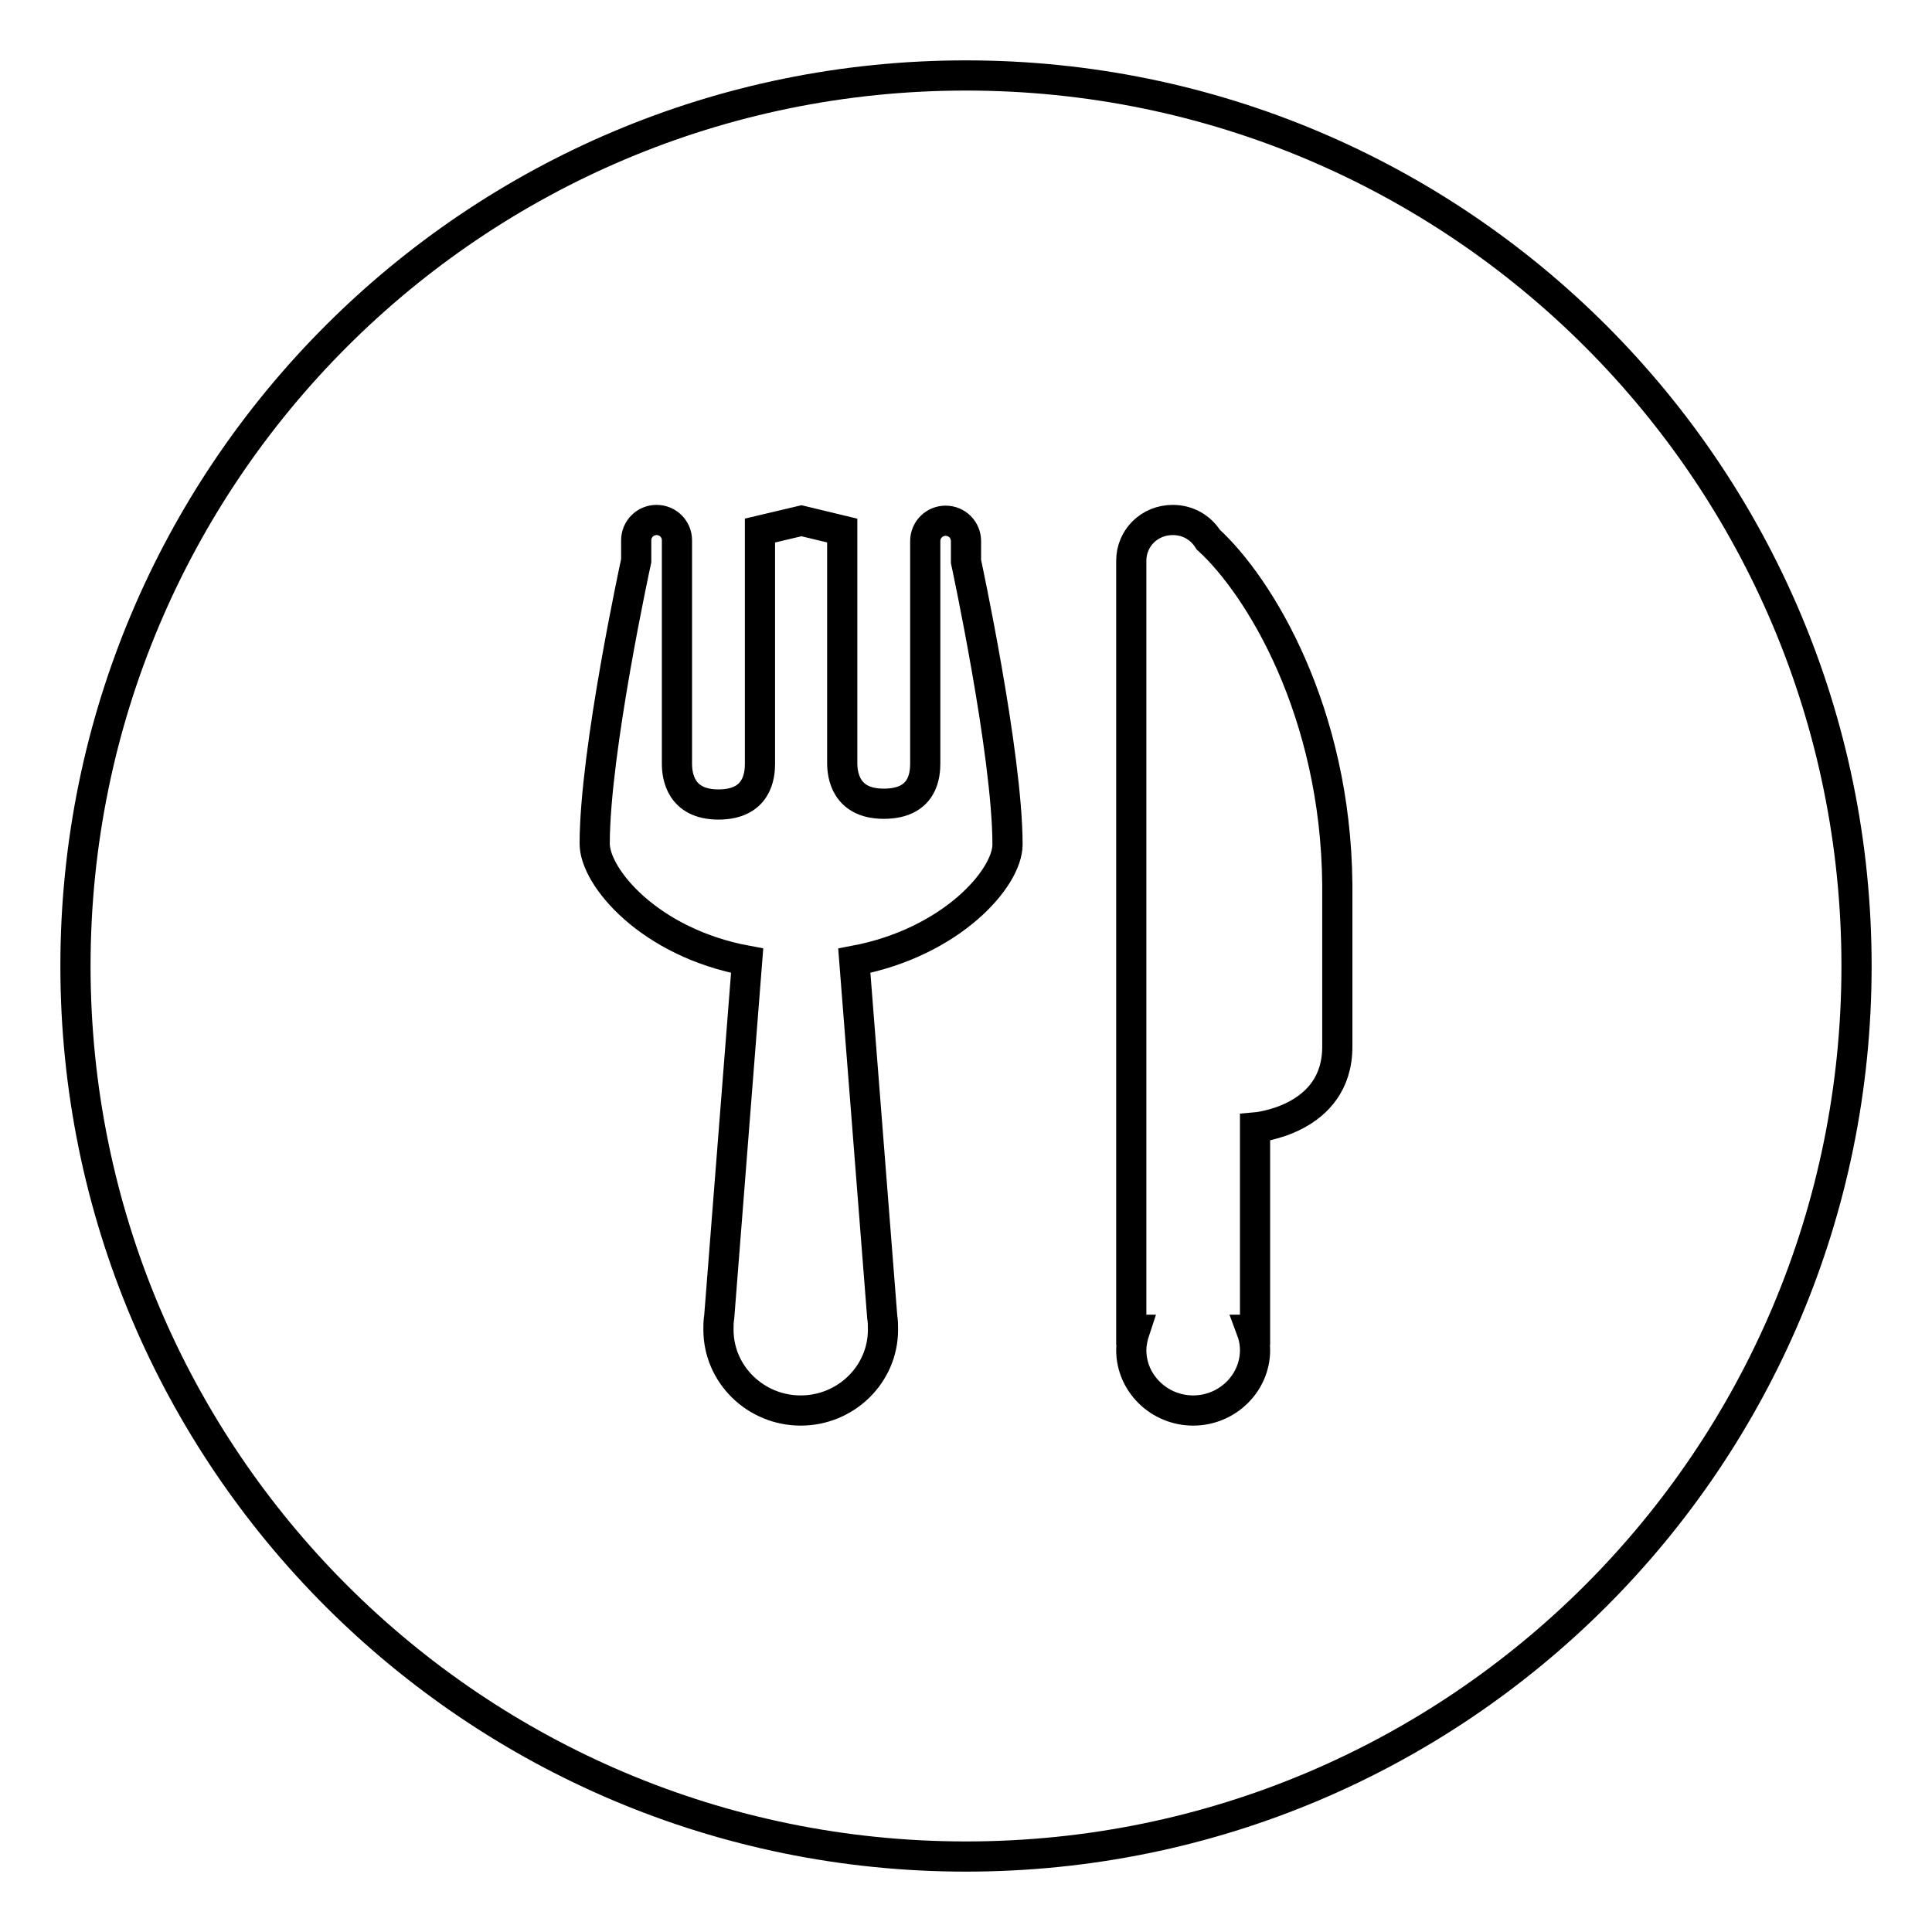 <?xml version="1.0" encoding="utf-8"?>
<!-- Svg Vector Icons : http://www.onlinewebfonts.com/icon -->
<!DOCTYPE svg PUBLIC "-//W3C//DTD SVG 1.1//EN" "http://www.w3.org/Graphics/SVG/1.1/DTD/svg11.dtd">
<svg version="1.1" xmlns="http://www.w3.org/2000/svg" xmlns:xlink="http://www.w3.org/1999/xlink" x="0px" y="0px" viewBox="0 0 256 256" enable-background="new 0 0 256 256" xml:space="preserve">
<g><g><path stroke-width="4" fill-opacity="0" stroke="#000000"  d="M128,10C62.8,10,10,62.8,10,128c0,65.2,52.8,118,118,118c65.2,0,118-52.8,118-118C246,62.8,193.2,10,128,10z M113.2,127.3l3.7,47.2c0.1,0.6,0.1,1.1,0.1,1.7c0,5.9-4.9,10.7-10.9,10.7c-6,0-10.9-4.8-10.9-10.7c0-0.6,0-1.1,0.1-1.7l3.7-47.2c-13-2.4-20.2-11.1-20.2-15.5c0-12.3,5.5-37.5,5.5-37.5v-2.7c0-1.5,1.2-2.7,2.7-2.7c1.5,0,2.7,1.2,2.7,2.7V73v28.2c0,1.5,0.4,5.4,5.5,5.4c5.2,0,5.5-3.9,5.5-5.4V70.3l5.5-1.3l5.4,1.3v30.8c0,1.5,0.4,5.4,5.5,5.4c5.3,0,5.5-3.9,5.5-5.4V73v-1.3c0-1.5,1.2-2.7,2.7-2.7s2.7,1.2,2.7,2.7c0,1,0,2.7,0,2.7s5.5,25.5,5.5,37.5C133.5,116.4,126,124.9,113.2,127.3z M177.2,138.7c0,9.8-10.9,10.7-10.9,10.7v26.8h-0.5c0.3,0.8,0.5,1.7,0.5,2.7c0,4.4-3.7,8-8.2,8s-8.2-3.6-8.2-8c0-0.9,0.2-1.8,0.5-2.7h-0.5V79.7v-5.4c0-3,2.4-5.4,5.5-5.4c2,0,3.7,1,4.7,2.6c6.8,6.2,16.9,22.8,17.1,45.7l0,0L177.2,138.7L177.2,138.7z"/></g></g>
</svg>